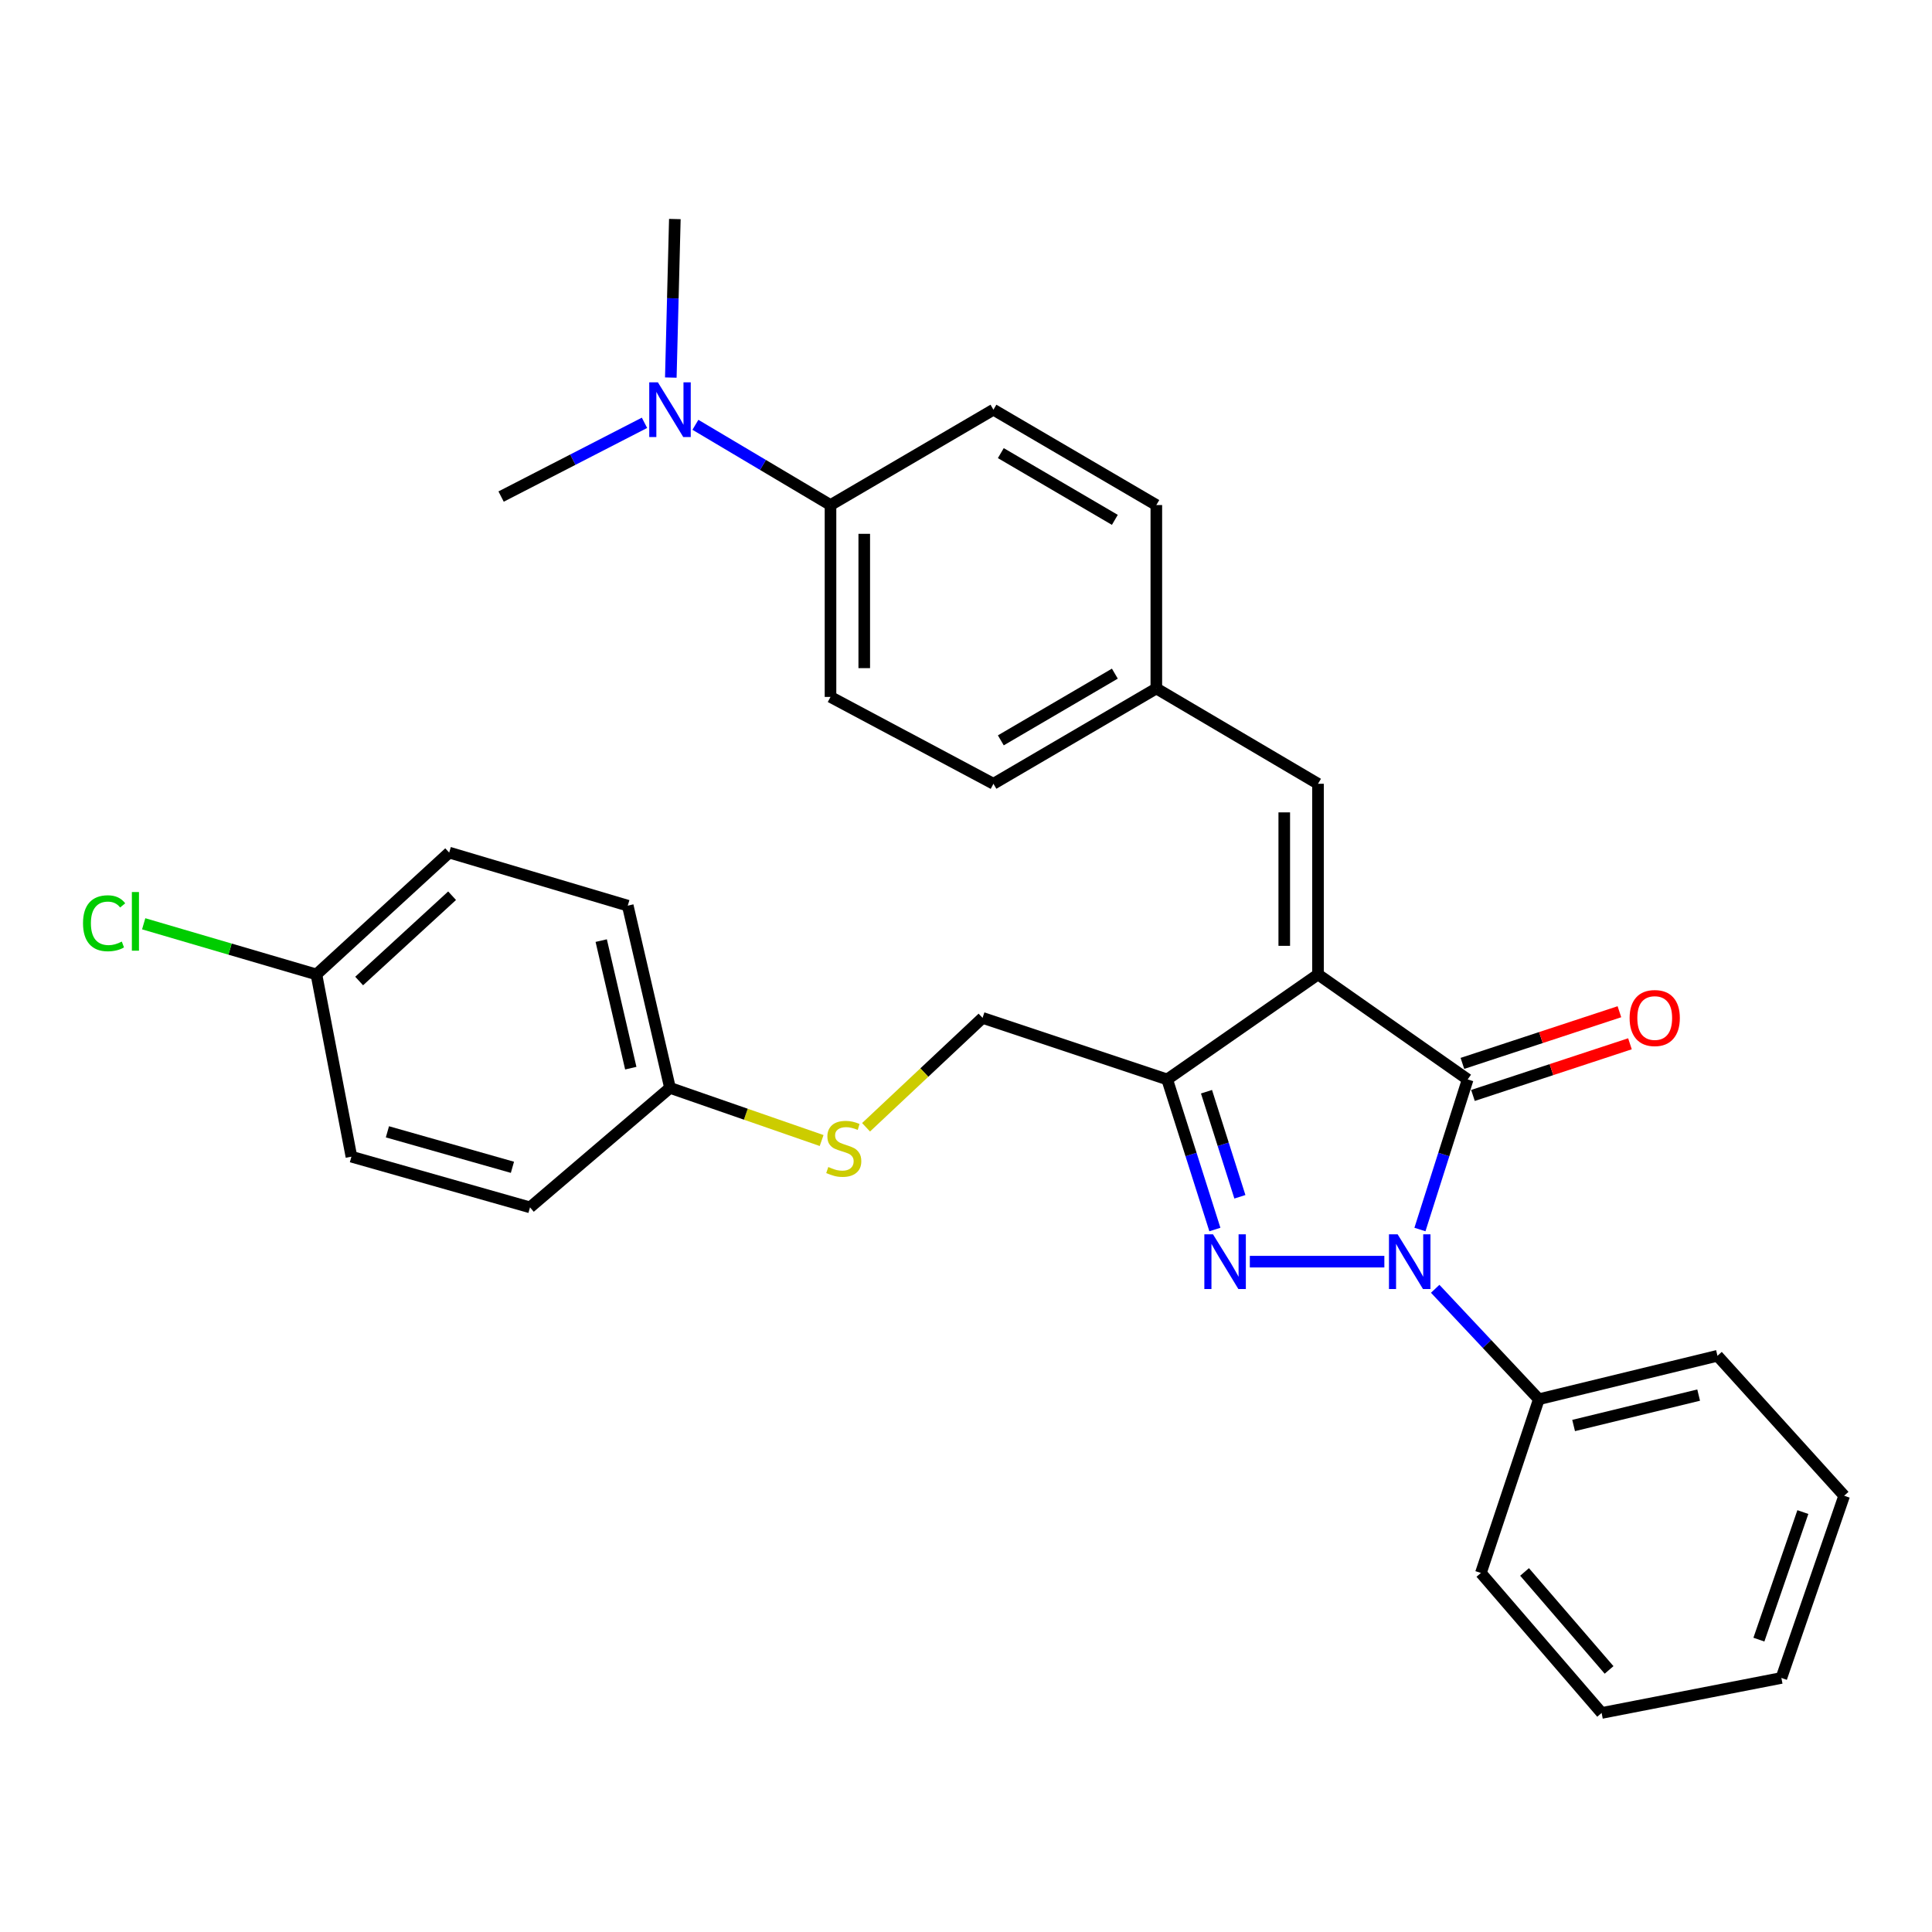 <?xml version='1.0' encoding='iso-8859-1'?>
<svg version='1.1' baseProfile='full'
              xmlns='http://www.w3.org/2000/svg'
                      xmlns:rdkit='http://www.rdkit.org/xml'
                      xmlns:xlink='http://www.w3.org/1999/xlink'
                  xml:space='preserve'
width='1000px' height='1000px' viewBox='0 0 1000 1000'>
<!-- END OF HEADER -->
<rect style='opacity:1.0;fill:#FFFFFF;stroke:none' width='1000' height='1000' x='0' y='0'> </rect>
<path class='bond-2' d='M 682.198,504.367 L 759.67,558.706' style='fill:none;fill-rule:evenodd;stroke:#000000;stroke-width:6px;stroke-linecap:butt;stroke-linejoin:miter;stroke-opacity:1' />
<path class='bond-3' d='M 682.198,504.367 L 604.133,558.706' style='fill:none;fill-rule:evenodd;stroke:#000000;stroke-width:6px;stroke-linecap:butt;stroke-linejoin:miter;stroke-opacity:1' />
<path class='bond-4' d='M 682.198,504.367 L 682.198,405.682' style='fill:none;fill-rule:evenodd;stroke:#000000;stroke-width:6px;stroke-linecap:butt;stroke-linejoin:miter;stroke-opacity:1' />
<path class='bond-4' d='M 664.731,489.564 L 664.731,420.485' style='fill:none;fill-rule:evenodd;stroke:#000000;stroke-width:6px;stroke-linecap:butt;stroke-linejoin:miter;stroke-opacity:1' />
<path class='bond-0' d='M 734.958,636.399 L 747.314,597.553' style='fill:none;fill-rule:evenodd;stroke:#0000FF;stroke-width:6px;stroke-linecap:butt;stroke-linejoin:miter;stroke-opacity:1' />
<path class='bond-0' d='M 747.314,597.553 L 759.67,558.706' style='fill:none;fill-rule:evenodd;stroke:#000000;stroke-width:6px;stroke-linecap:butt;stroke-linejoin:miter;stroke-opacity:1' />
<path class='bond-5' d='M 742.848,667.076 L 769.677,695.657' style='fill:none;fill-rule:evenodd;stroke:#0000FF;stroke-width:6px;stroke-linecap:butt;stroke-linejoin:miter;stroke-opacity:1' />
<path class='bond-5' d='M 769.677,695.657 L 796.505,724.238' style='fill:none;fill-rule:evenodd;stroke:#000000;stroke-width:6px;stroke-linecap:butt;stroke-linejoin:miter;stroke-opacity:1' />
<path class='bond-30' d='M 716.538,653.034 L 646.908,653.034' style='fill:none;fill-rule:evenodd;stroke:#0000FF;stroke-width:6px;stroke-linecap:butt;stroke-linejoin:miter;stroke-opacity:1' />
<path class='bond-1' d='M 628.821,636.399 L 616.477,597.553' style='fill:none;fill-rule:evenodd;stroke:#0000FF;stroke-width:6px;stroke-linecap:butt;stroke-linejoin:miter;stroke-opacity:1' />
<path class='bond-1' d='M 616.477,597.553 L 604.133,558.706' style='fill:none;fill-rule:evenodd;stroke:#000000;stroke-width:6px;stroke-linecap:butt;stroke-linejoin:miter;stroke-opacity:1' />
<path class='bond-1' d='M 641.764,619.456 L 633.123,592.263' style='fill:none;fill-rule:evenodd;stroke:#0000FF;stroke-width:6px;stroke-linecap:butt;stroke-linejoin:miter;stroke-opacity:1' />
<path class='bond-1' d='M 633.123,592.263 L 624.482,565.071' style='fill:none;fill-rule:evenodd;stroke:#000000;stroke-width:6px;stroke-linecap:butt;stroke-linejoin:miter;stroke-opacity:1' />
<path class='bond-6' d='M 762.4,567.002 L 803.032,553.632' style='fill:none;fill-rule:evenodd;stroke:#000000;stroke-width:6px;stroke-linecap:butt;stroke-linejoin:miter;stroke-opacity:1' />
<path class='bond-6' d='M 803.032,553.632 L 843.664,540.261' style='fill:none;fill-rule:evenodd;stroke:#FF0000;stroke-width:6px;stroke-linecap:butt;stroke-linejoin:miter;stroke-opacity:1' />
<path class='bond-6' d='M 756.94,550.411 L 797.572,537.04' style='fill:none;fill-rule:evenodd;stroke:#000000;stroke-width:6px;stroke-linecap:butt;stroke-linejoin:miter;stroke-opacity:1' />
<path class='bond-6' d='M 797.572,537.04 L 838.204,523.67' style='fill:none;fill-rule:evenodd;stroke:#FF0000;stroke-width:6px;stroke-linecap:butt;stroke-linejoin:miter;stroke-opacity:1' />
<path class='bond-7' d='M 604.133,558.706 L 508.573,526.85' style='fill:none;fill-rule:evenodd;stroke:#000000;stroke-width:6px;stroke-linecap:butt;stroke-linejoin:miter;stroke-opacity:1' />
<path class='bond-11' d='M 682.198,405.682 L 598.515,356.349' style='fill:none;fill-rule:evenodd;stroke:#000000;stroke-width:6px;stroke-linecap:butt;stroke-linejoin:miter;stroke-opacity:1' />
<path class='bond-25' d='M 796.505,724.238 L 888.96,701.755' style='fill:none;fill-rule:evenodd;stroke:#000000;stroke-width:6px;stroke-linecap:butt;stroke-linejoin:miter;stroke-opacity:1' />
<path class='bond-25' d='M 814.5,737.837 L 879.218,722.099' style='fill:none;fill-rule:evenodd;stroke:#000000;stroke-width:6px;stroke-linecap:butt;stroke-linejoin:miter;stroke-opacity:1' />
<path class='bond-26' d='M 796.505,724.238 L 766.511,814.17' style='fill:none;fill-rule:evenodd;stroke:#000000;stroke-width:6px;stroke-linecap:butt;stroke-linejoin:miter;stroke-opacity:1' />
<path class='bond-10' d='M 508.573,526.85 L 478.423,555.163' style='fill:none;fill-rule:evenodd;stroke:#000000;stroke-width:6px;stroke-linecap:butt;stroke-linejoin:miter;stroke-opacity:1' />
<path class='bond-10' d='M 478.423,555.163 L 448.272,583.477' style='fill:none;fill-rule:evenodd;stroke:#CCCC00;stroke-width:6px;stroke-linecap:butt;stroke-linejoin:miter;stroke-opacity:1' />
<path class='bond-8' d='M 429.868,261.411 L 429.868,360.726' style='fill:none;fill-rule:evenodd;stroke:#000000;stroke-width:6px;stroke-linecap:butt;stroke-linejoin:miter;stroke-opacity:1' />
<path class='bond-8' d='M 447.334,276.308 L 447.334,345.828' style='fill:none;fill-rule:evenodd;stroke:#000000;stroke-width:6px;stroke-linecap:butt;stroke-linejoin:miter;stroke-opacity:1' />
<path class='bond-9' d='M 429.868,261.411 L 394.905,240.642' style='fill:none;fill-rule:evenodd;stroke:#000000;stroke-width:6px;stroke-linecap:butt;stroke-linejoin:miter;stroke-opacity:1' />
<path class='bond-9' d='M 394.905,240.642 L 359.942,219.873' style='fill:none;fill-rule:evenodd;stroke:#0000FF;stroke-width:6px;stroke-linecap:butt;stroke-linejoin:miter;stroke-opacity:1' />
<path class='bond-31' d='M 429.868,261.411 L 514.201,212.059' style='fill:none;fill-rule:evenodd;stroke:#000000;stroke-width:6px;stroke-linecap:butt;stroke-linejoin:miter;stroke-opacity:1' />
<path class='bond-23' d='M 333.589,218.847 L 296.478,237.936' style='fill:none;fill-rule:evenodd;stroke:#0000FF;stroke-width:6px;stroke-linecap:butt;stroke-linejoin:miter;stroke-opacity:1' />
<path class='bond-23' d='M 296.478,237.936 L 259.368,257.025' style='fill:none;fill-rule:evenodd;stroke:#000000;stroke-width:6px;stroke-linecap:butt;stroke-linejoin:miter;stroke-opacity:1' />
<path class='bond-24' d='M 347.21,195.431 L 348.255,154.402' style='fill:none;fill-rule:evenodd;stroke:#0000FF;stroke-width:6px;stroke-linecap:butt;stroke-linejoin:miter;stroke-opacity:1' />
<path class='bond-24' d='M 348.255,154.402 L 349.3,113.374' style='fill:none;fill-rule:evenodd;stroke:#000000;stroke-width:6px;stroke-linecap:butt;stroke-linejoin:miter;stroke-opacity:1' />
<path class='bond-14' d='M 425.268,590.338 L 386.027,576.71' style='fill:none;fill-rule:evenodd;stroke:#CCCC00;stroke-width:6px;stroke-linecap:butt;stroke-linejoin:miter;stroke-opacity:1' />
<path class='bond-14' d='M 386.027,576.71 L 346.787,563.082' style='fill:none;fill-rule:evenodd;stroke:#000000;stroke-width:6px;stroke-linecap:butt;stroke-linejoin:miter;stroke-opacity:1' />
<path class='bond-16' d='M 598.515,356.349 L 598.515,261.411' style='fill:none;fill-rule:evenodd;stroke:#000000;stroke-width:6px;stroke-linecap:butt;stroke-linejoin:miter;stroke-opacity:1' />
<path class='bond-17' d='M 598.515,356.349 L 514.201,405.682' style='fill:none;fill-rule:evenodd;stroke:#000000;stroke-width:6px;stroke-linecap:butt;stroke-linejoin:miter;stroke-opacity:1' />
<path class='bond-17' d='M 577.047,348.674 L 518.027,383.207' style='fill:none;fill-rule:evenodd;stroke:#000000;stroke-width:6px;stroke-linecap:butt;stroke-linejoin:miter;stroke-opacity:1' />
<path class='bond-12' d='M 514.201,212.059 L 598.515,261.411' style='fill:none;fill-rule:evenodd;stroke:#000000;stroke-width:6px;stroke-linecap:butt;stroke-linejoin:miter;stroke-opacity:1' />
<path class='bond-12' d='M 518.025,234.535 L 577.044,269.082' style='fill:none;fill-rule:evenodd;stroke:#000000;stroke-width:6px;stroke-linecap:butt;stroke-linejoin:miter;stroke-opacity:1' />
<path class='bond-13' d='M 429.868,360.726 L 514.201,405.682' style='fill:none;fill-rule:evenodd;stroke:#000000;stroke-width:6px;stroke-linecap:butt;stroke-linejoin:miter;stroke-opacity:1' />
<path class='bond-19' d='M 346.787,563.082 L 274.331,624.932' style='fill:none;fill-rule:evenodd;stroke:#000000;stroke-width:6px;stroke-linecap:butt;stroke-linejoin:miter;stroke-opacity:1' />
<path class='bond-20' d='M 346.787,563.082 L 324.925,468.764' style='fill:none;fill-rule:evenodd;stroke:#000000;stroke-width:6px;stroke-linecap:butt;stroke-linejoin:miter;stroke-opacity:1' />
<path class='bond-20' d='M 326.492,552.879 L 311.189,486.856' style='fill:none;fill-rule:evenodd;stroke:#000000;stroke-width:6px;stroke-linecap:butt;stroke-linejoin:miter;stroke-opacity:1' />
<path class='bond-15' d='M 163.779,504.367 L 232.499,441.294' style='fill:none;fill-rule:evenodd;stroke:#000000;stroke-width:6px;stroke-linecap:butt;stroke-linejoin:miter;stroke-opacity:1' />
<path class='bond-15' d='M 185.897,507.774 L 234.001,463.623' style='fill:none;fill-rule:evenodd;stroke:#000000;stroke-width:6px;stroke-linecap:butt;stroke-linejoin:miter;stroke-opacity:1' />
<path class='bond-18' d='M 163.779,504.367 L 119.075,491.259' style='fill:none;fill-rule:evenodd;stroke:#000000;stroke-width:6px;stroke-linecap:butt;stroke-linejoin:miter;stroke-opacity:1' />
<path class='bond-18' d='M 119.075,491.259 L 74.372,478.151' style='fill:none;fill-rule:evenodd;stroke:#00CC00;stroke-width:6px;stroke-linecap:butt;stroke-linejoin:miter;stroke-opacity:1' />
<path class='bond-32' d='M 163.779,504.367 L 181.895,598.694' style='fill:none;fill-rule:evenodd;stroke:#000000;stroke-width:6px;stroke-linecap:butt;stroke-linejoin:miter;stroke-opacity:1' />
<path class='bond-22' d='M 274.331,624.932 L 181.895,598.694' style='fill:none;fill-rule:evenodd;stroke:#000000;stroke-width:6px;stroke-linecap:butt;stroke-linejoin:miter;stroke-opacity:1' />
<path class='bond-22' d='M 265.235,604.194 L 200.53,585.827' style='fill:none;fill-rule:evenodd;stroke:#000000;stroke-width:6px;stroke-linecap:butt;stroke-linejoin:miter;stroke-opacity:1' />
<path class='bond-21' d='M 324.925,468.764 L 232.499,441.294' style='fill:none;fill-rule:evenodd;stroke:#000000;stroke-width:6px;stroke-linecap:butt;stroke-linejoin:miter;stroke-opacity:1' />
<path class='bond-28' d='M 888.96,701.755 L 954.545,774.192' style='fill:none;fill-rule:evenodd;stroke:#000000;stroke-width:6px;stroke-linecap:butt;stroke-linejoin:miter;stroke-opacity:1' />
<path class='bond-27' d='M 766.511,814.17 L 829.002,886.626' style='fill:none;fill-rule:evenodd;stroke:#000000;stroke-width:6px;stroke-linecap:butt;stroke-linejoin:miter;stroke-opacity:1' />
<path class='bond-27' d='M 789.111,813.631 L 832.855,864.35' style='fill:none;fill-rule:evenodd;stroke:#000000;stroke-width:6px;stroke-linecap:butt;stroke-linejoin:miter;stroke-opacity:1' />
<path class='bond-29' d='M 829.002,886.626 L 922.039,868.51' style='fill:none;fill-rule:evenodd;stroke:#000000;stroke-width:6px;stroke-linecap:butt;stroke-linejoin:miter;stroke-opacity:1' />
<path class='bond-33' d='M 954.545,774.192 L 922.039,868.51' style='fill:none;fill-rule:evenodd;stroke:#000000;stroke-width:6px;stroke-linecap:butt;stroke-linejoin:miter;stroke-opacity:1' />
<path class='bond-33' d='M 933.156,782.648 L 910.402,848.671' style='fill:none;fill-rule:evenodd;stroke:#000000;stroke-width:6px;stroke-linecap:butt;stroke-linejoin:miter;stroke-opacity:1' />
<path  class='atom-1' d='M 723.407 638.874
L 732.687 653.874
Q 733.607 655.354, 735.087 658.034
Q 736.567 660.714, 736.647 660.874
L 736.647 638.874
L 740.407 638.874
L 740.407 667.194
L 736.527 667.194
L 726.567 650.794
Q 725.407 648.874, 724.167 646.674
Q 722.967 644.474, 722.607 643.794
L 722.607 667.194
L 718.927 667.194
L 718.927 638.874
L 723.407 638.874
' fill='#0000FF'/>
<path  class='atom-2' d='M 627.847 638.874
L 637.127 653.874
Q 638.047 655.354, 639.527 658.034
Q 641.007 660.714, 641.087 660.874
L 641.087 638.874
L 644.847 638.874
L 644.847 667.194
L 640.967 667.194
L 631.007 650.794
Q 629.847 648.874, 628.607 646.674
Q 627.407 644.474, 627.047 643.794
L 627.047 667.194
L 623.367 667.194
L 623.367 638.874
L 627.847 638.874
' fill='#0000FF'/>
<path  class='atom-7' d='M 843.482 526.93
Q 843.482 520.13, 846.842 516.33
Q 850.202 512.53, 856.482 512.53
Q 862.762 512.53, 866.122 516.33
Q 869.482 520.13, 869.482 526.93
Q 869.482 533.81, 866.082 537.73
Q 862.682 541.61, 856.482 541.61
Q 850.242 541.61, 846.842 537.73
Q 843.482 533.85, 843.482 526.93
M 856.482 538.41
Q 860.802 538.41, 863.122 535.53
Q 865.482 532.61, 865.482 526.93
Q 865.482 521.37, 863.122 518.57
Q 860.802 515.73, 856.482 515.73
Q 852.162 515.73, 849.802 518.53
Q 847.482 521.33, 847.482 526.93
Q 847.482 532.65, 849.802 535.53
Q 852.162 538.41, 856.482 538.41
' fill='#FF0000'/>
<path  class='atom-10' d='M 340.527 197.899
L 349.807 212.899
Q 350.727 214.379, 352.207 217.059
Q 353.687 219.739, 353.767 219.899
L 353.767 197.899
L 357.527 197.899
L 357.527 226.219
L 353.647 226.219
L 343.687 209.819
Q 342.527 207.899, 341.287 205.699
Q 340.087 203.499, 339.727 202.819
L 339.727 226.219
L 336.047 226.219
L 336.047 197.899
L 340.527 197.899
' fill='#0000FF'/>
<path  class='atom-11' d='M 428.728 604.038
Q 429.048 604.158, 430.368 604.718
Q 431.688 605.278, 433.128 605.638
Q 434.608 605.958, 436.048 605.958
Q 438.728 605.958, 440.288 604.678
Q 441.848 603.358, 441.848 601.078
Q 441.848 599.518, 441.048 598.558
Q 440.288 597.598, 439.088 597.078
Q 437.888 596.558, 435.888 595.958
Q 433.368 595.198, 431.848 594.478
Q 430.368 593.758, 429.288 592.238
Q 428.248 590.718, 428.248 588.158
Q 428.248 584.598, 430.648 582.398
Q 433.088 580.198, 437.888 580.198
Q 441.168 580.198, 444.888 581.758
L 443.968 584.838
Q 440.568 583.438, 438.008 583.438
Q 435.248 583.438, 433.728 584.598
Q 432.208 585.718, 432.248 587.678
Q 432.248 589.198, 433.008 590.118
Q 433.808 591.038, 434.928 591.558
Q 436.088 592.078, 438.008 592.678
Q 440.568 593.478, 442.088 594.278
Q 443.608 595.078, 444.688 596.718
Q 445.808 598.318, 445.808 601.078
Q 445.808 604.998, 443.168 607.118
Q 440.568 609.198, 436.208 609.198
Q 433.688 609.198, 431.768 608.638
Q 429.888 608.118, 427.648 607.198
L 428.728 604.038
' fill='#CCCC00'/>
<path  class='atom-19' d='M 42.971 477.876
Q 42.971 470.836, 46.251 467.156
Q 49.571 463.436, 55.851 463.436
Q 61.691 463.436, 64.811 467.556
L 62.171 469.716
Q 59.891 466.716, 55.851 466.716
Q 51.571 466.716, 49.291 469.596
Q 47.051 472.436, 47.051 477.876
Q 47.051 483.476, 49.371 486.356
Q 51.731 489.236, 56.291 489.236
Q 59.411 489.236, 63.051 487.356
L 64.171 490.356
Q 62.691 491.316, 60.451 491.876
Q 58.211 492.436, 55.731 492.436
Q 49.571 492.436, 46.251 488.676
Q 42.971 484.916, 42.971 477.876
' fill='#00CC00'/>
<path  class='atom-19' d='M 68.251 461.716
L 71.931 461.716
L 71.931 492.076
L 68.251 492.076
L 68.251 461.716
' fill='#00CC00'/>
</svg>
